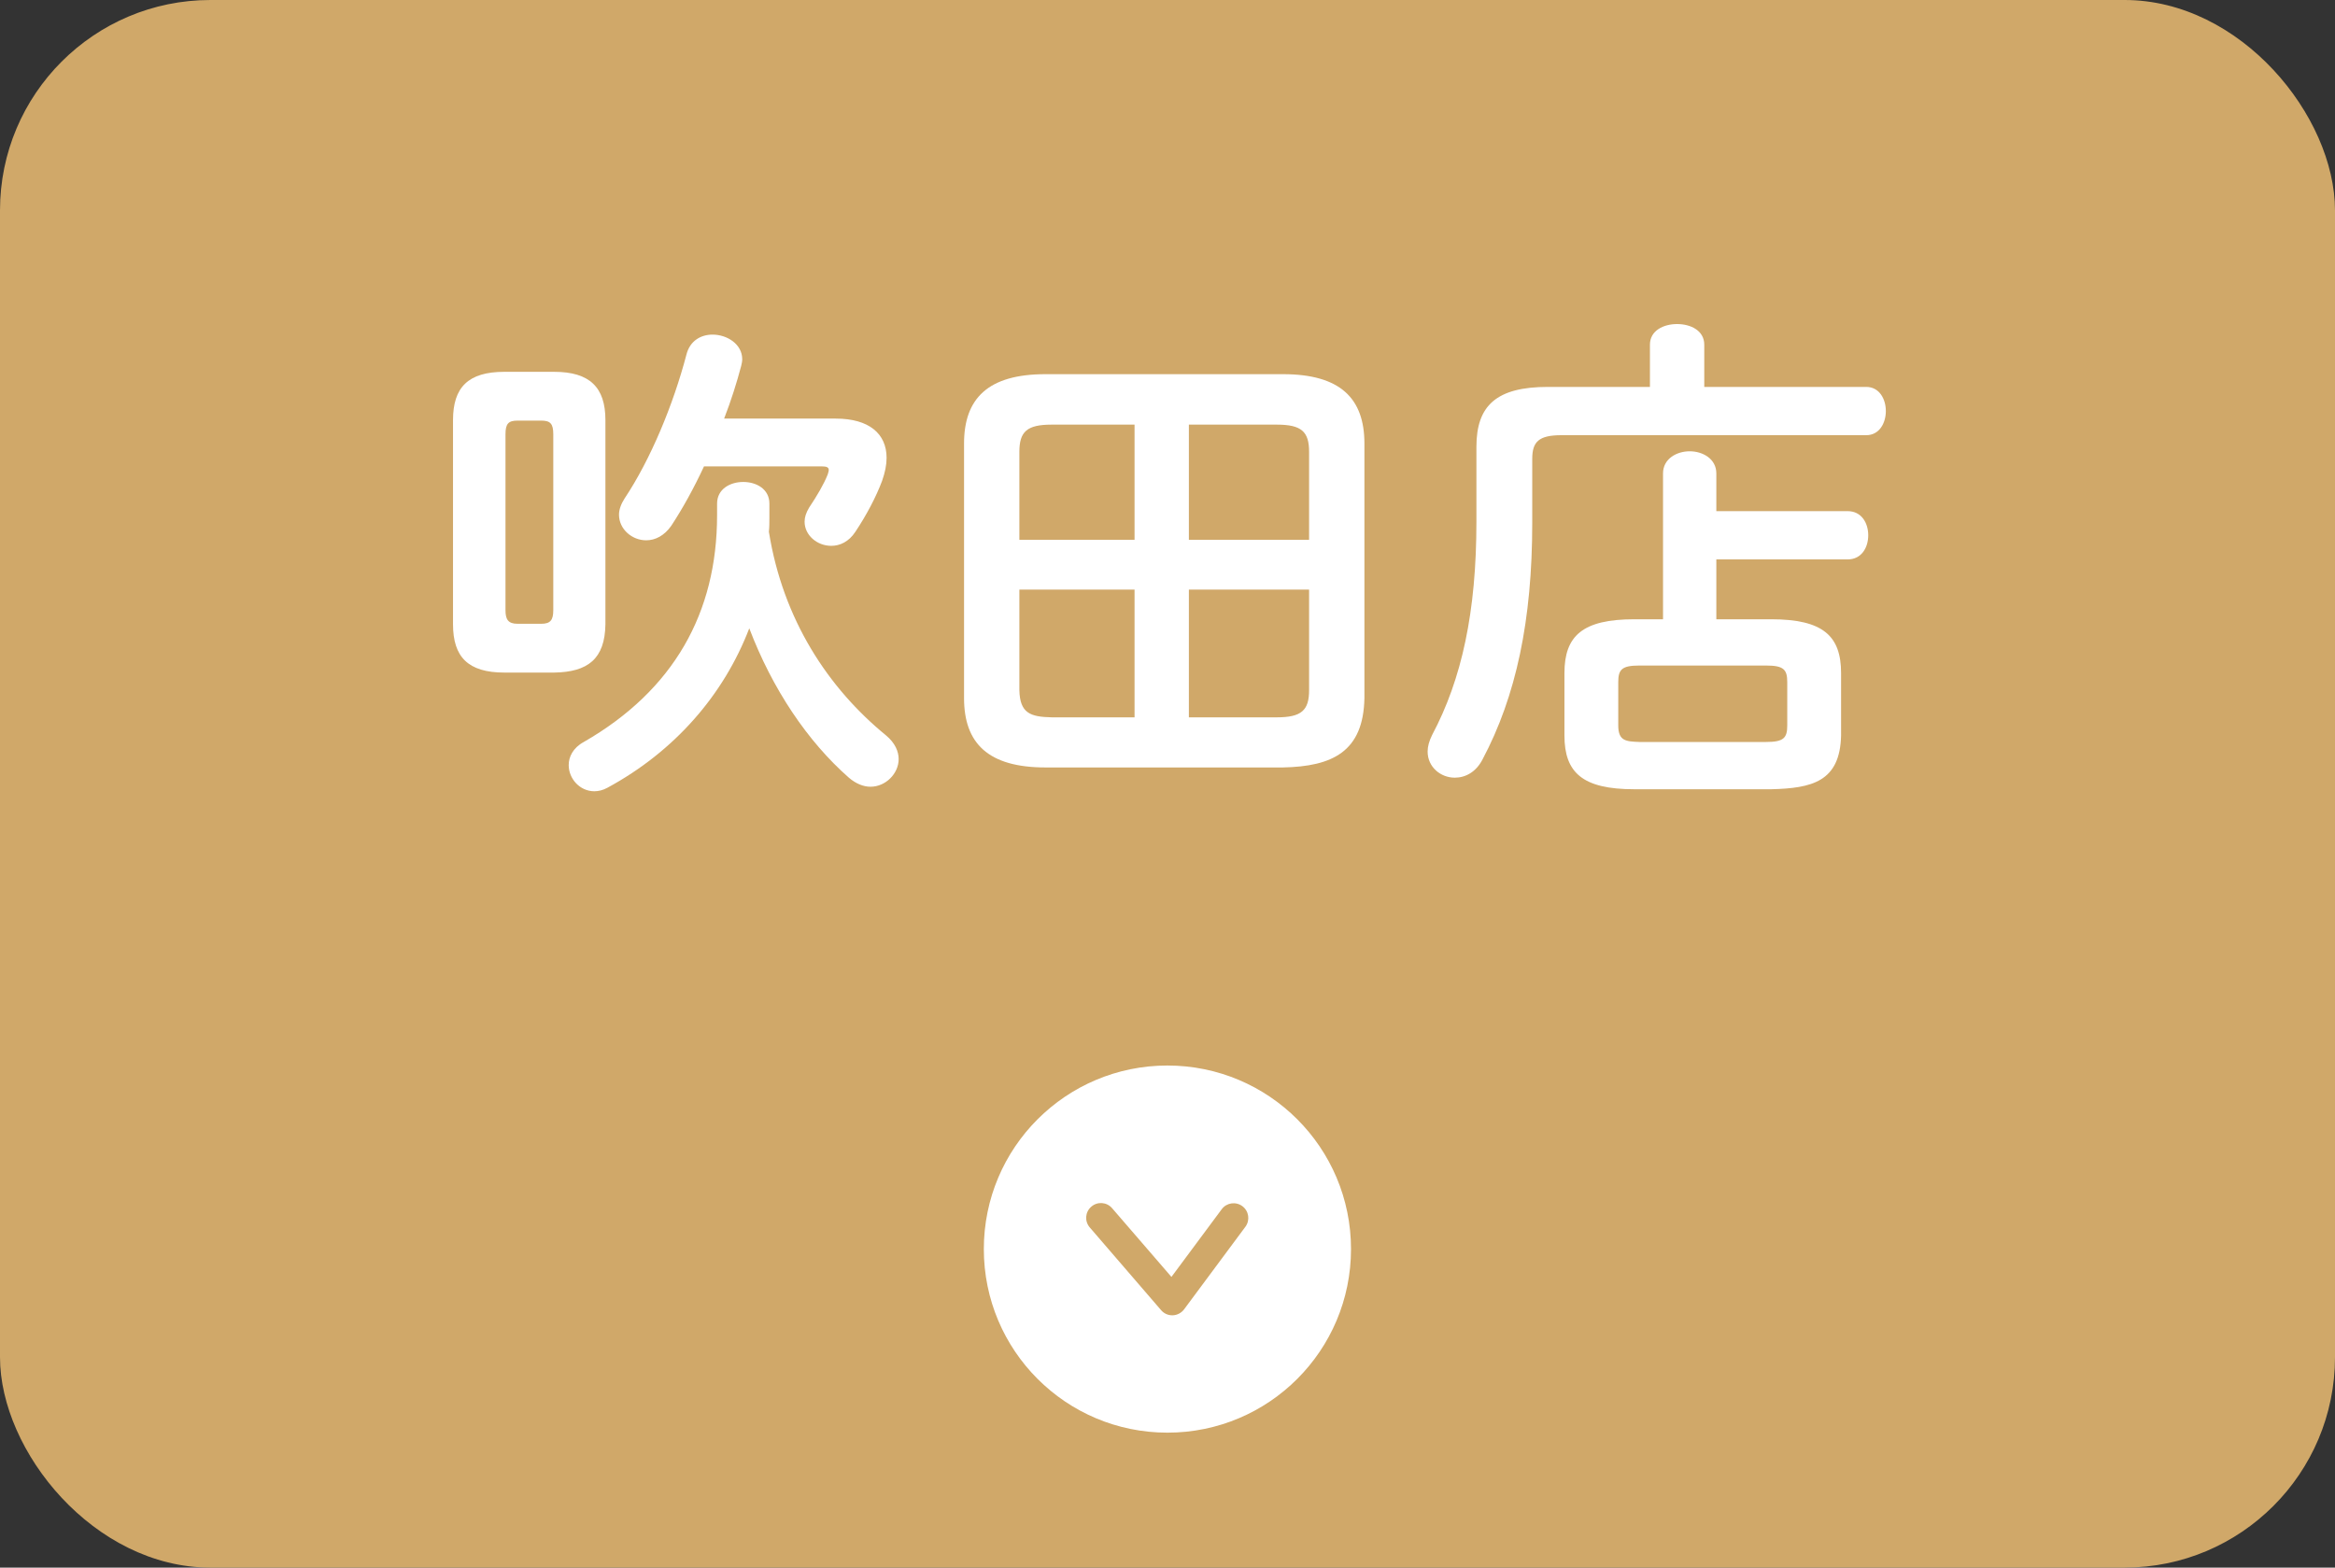 <?xml version="1.0" encoding="UTF-8"?>
<svg id="b" data-name="レイヤー_2" xmlns="http://www.w3.org/2000/svg" viewBox="0 0 139.27 93.51">
  <rect x="0" y="0" width="139.27" height="93.51" fill="#333333" stroke="none"/>
  <g id="c" data-name="mobilelogo">
    <rect width="139.27" height="93.51" rx="12.55" ry="12.55" style="fill: #d0a869;"/>
    <path d="M69.63,63.56c-6.05,0-10.95,4.9-10.95,10.95s4.9,10.95,10.95,10.95,10.95-4.9,10.95-10.95-4.9-10.95-10.95-10.95ZM74.28,73.18l-3.66,4.93c-.16.21-.41.34-.67.35-.01,0-.02,0-.03,0-.26,0-.5-.11-.67-.31l-4.25-4.93c-.32-.37-.28-.92.09-1.24.37-.32.92-.28,1.24.09l3.54,4.1,3-4.04c.29-.39.84-.47,1.23-.18.39.29.47.84.18,1.23Z" style="fill: #fff;"/>
    <g>
      <path d="M30.08,40.12c-2.16,0-3.06-.93-3.06-2.88v-12.18c0-1.95.9-2.88,3.06-2.88h2.97c2.13,0,3.06.93,3.06,2.88v12.18c-.03,2.07-1.05,2.85-3.06,2.88h-2.97ZM32.28,37.21c.54,0,.72-.21.72-.81v-10.5c0-.63-.18-.81-.72-.81h-1.41c-.54,0-.72.18-.72.81v10.5c0,.54.15.81.72.81h1.41ZM45.89,30.91c0,.27,0,.54-.03.81.84,5.25,3.54,9.33,6.99,12.15.54.45.75.96.75,1.41,0,.87-.78,1.65-1.68,1.65-.42,0-.87-.18-1.29-.54-2.46-2.16-4.56-5.28-5.94-8.91-1.53,3.99-4.47,7.35-8.46,9.51-.27.15-.54.21-.78.21-.87,0-1.53-.75-1.53-1.56,0-.48.24-1.02.9-1.38,5.37-3.09,7.95-7.71,7.95-13.53v-.69c0-.87.78-1.29,1.56-1.29s1.56.42,1.56,1.29v.87ZM49.85,24.97c1.98,0,3.03.9,3.03,2.34,0,.42-.09.87-.27,1.38-.36.96-.93,2.04-1.59,3.03-.39.6-.93.84-1.44.84-.84,0-1.59-.63-1.59-1.44,0-.27.09-.54.27-.84.48-.72.87-1.38,1.11-1.98.03-.12.06-.18.06-.27,0-.15-.12-.21-.42-.21h-7.02c-.6,1.29-1.26,2.49-1.95,3.54-.42.6-.96.87-1.5.87-.84,0-1.62-.66-1.62-1.53,0-.3.12-.63.33-.96,1.56-2.34,2.91-5.61,3.69-8.58.21-.84.87-1.2,1.56-1.2.87,0,1.77.57,1.77,1.47,0,.12-.03.27-.06.39-.27,1.02-.6,2.07-1.02,3.15h6.66Z" style="fill: #fff;"/>
      <path d="M62.36,45.78c-3.42,0-4.86-1.44-4.86-4.14v-15.18c0-2.7,1.44-4.14,4.86-4.14h14.16c3.42,0,4.86,1.44,4.86,4.14v15.18c-.06,3.21-1.92,4.08-4.86,4.14h-14.16ZM62.72,25.33c-1.47,0-1.92.42-1.92,1.62v5.25h6.87v-6.87h-4.95ZM60.8,35.17v6c.03,1.38.66,1.59,1.92,1.62h4.95v-7.62h-6.87ZM70.91,32.2h7.17v-5.25c0-1.2-.45-1.62-1.92-1.62h-5.25v6.87ZM70.91,42.79h5.25c1.47,0,1.92-.42,1.92-1.62v-6h-7.17v7.62Z" style="fill: #fff;"/>
      <path d="M98.41,20.56c0-.84.81-1.23,1.62-1.23s1.62.39,1.62,1.23v2.52h9.66c.78,0,1.17.72,1.17,1.44s-.39,1.44-1.17,1.44h-18.18c-1.35,0-1.74.39-1.74,1.41v3.81c0,5.82-.96,10.35-2.97,14.13-.39.75-1.02,1.08-1.65,1.08-.84,0-1.62-.63-1.62-1.56,0-.3.09-.63.27-.99,1.77-3.33,2.64-7.35,2.64-12.72v-4.47c0-2.46,1.2-3.57,4.26-3.57h6.09v-2.52ZM99.19,28.24c0-.87.81-1.32,1.59-1.32s1.59.45,1.59,1.32v2.25h7.83c.84,0,1.23.72,1.23,1.44s-.39,1.44-1.23,1.44h-7.83v3.57h3.27c3.09,0,4.17.99,4.17,3.21v3.72c-.06,2.76-1.74,3.15-4.17,3.21h-8.16c-3.09,0-4.17-.99-4.17-3.21v-3.72c0-2.22,1.08-3.21,4.17-3.21h1.71v-8.7ZM105.34,44.26c1.05,0,1.26-.24,1.26-.99v-2.58c0-.75-.21-.99-1.26-.99h-7.56c-1.05,0-1.26.24-1.26.99v2.58c0,.93.45.96,1.26.99h7.56Z" style="fill: #fff;"/>
    </g>
  </g>
</svg>